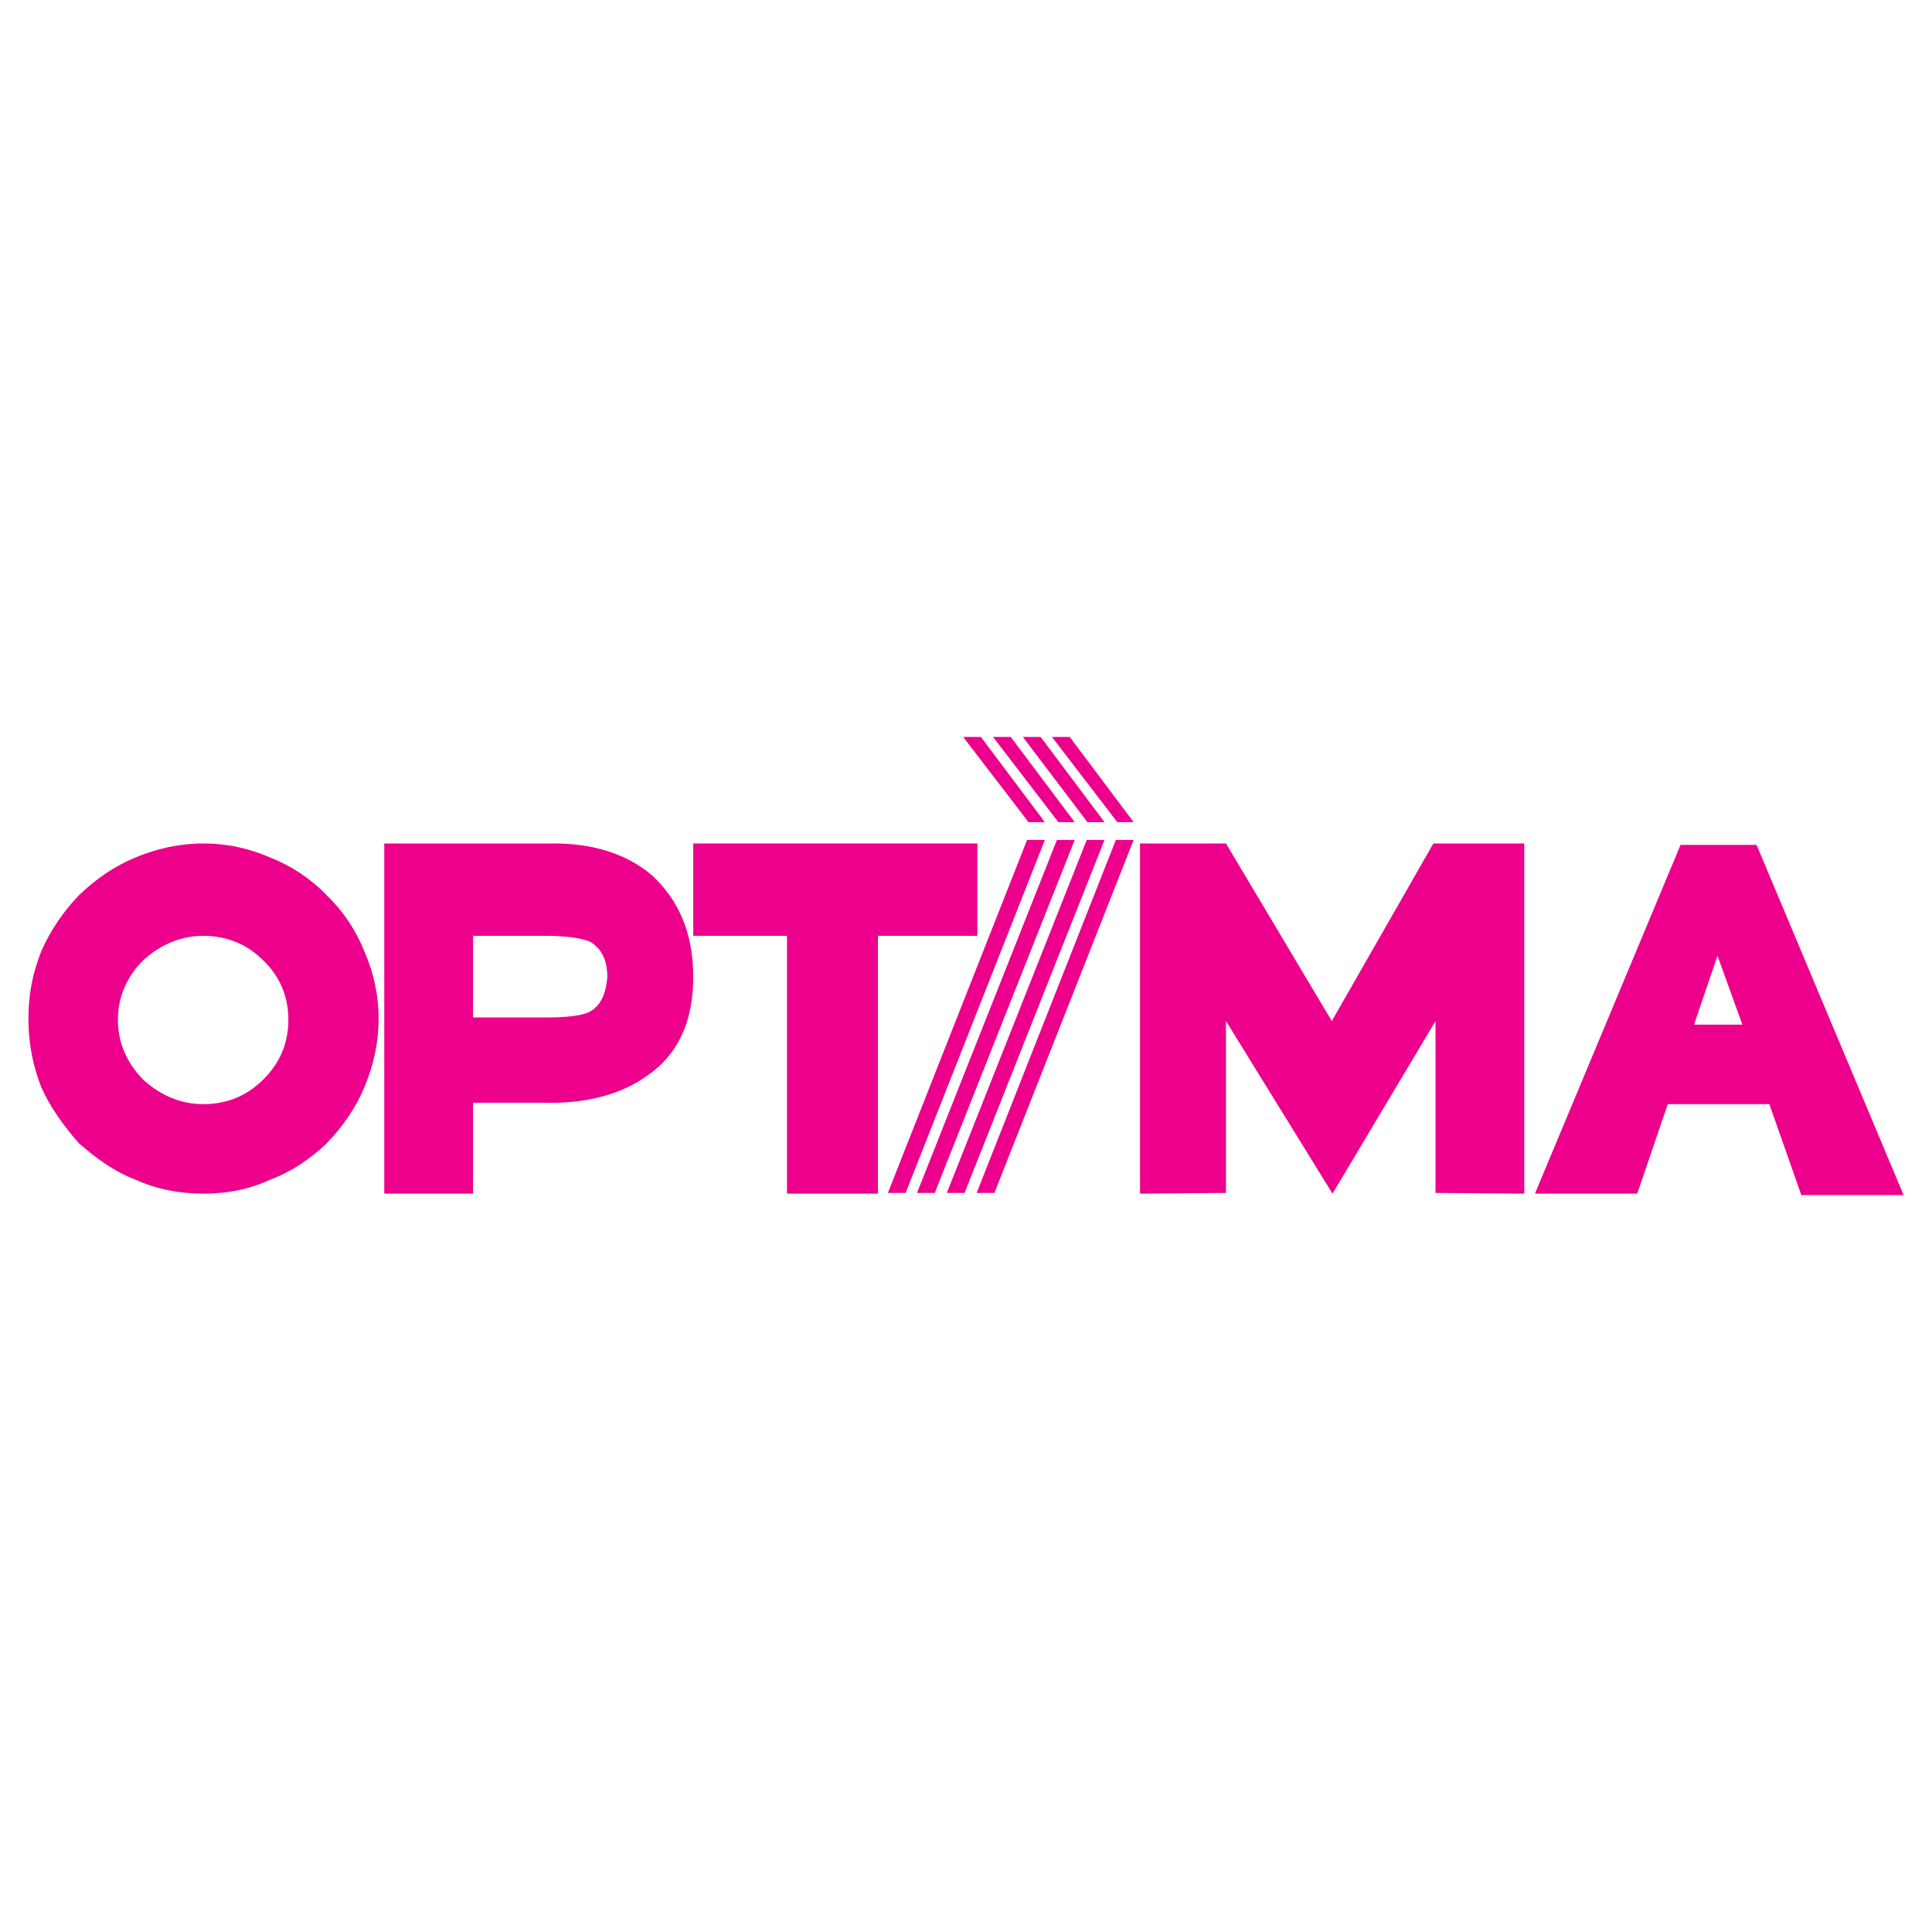 <?xml version="1.0" encoding="utf-8"?>
<!-- Generator: Adobe Illustrator 13.0.0, SVG Export Plug-In . SVG Version: 6.00 Build 14948)  -->
<!DOCTYPE svg PUBLIC "-//W3C//DTD SVG 1.0//EN" "http://www.w3.org/TR/2001/REC-SVG-20010904/DTD/svg10.dtd">
<svg version="1.0" id="Layer_1" xmlns="http://www.w3.org/2000/svg" xmlns:xlink="http://www.w3.org/1999/xlink" x="0px" y="0px"
	 width="192.756px" height="192.756px" viewBox="0 0 192.756 192.756" enable-background="new 0 0 192.756 192.756"
	 xml:space="preserve">
<g>
	<polygon fill-rule="evenodd" clip-rule="evenodd" fill="#FFFFFF" points="0,0 192.756,0 192.756,192.756 0,192.756 0,0 	"/>
	<path fill-rule="evenodd" clip-rule="evenodd" fill="#EC008C" d="M104.953,73.523l6.52,8.504h1.63l-6.378-8.504H104.953
		L104.953,73.523z M104.244,82.027l-6.378-8.504h-1.771l6.52,8.504H104.244L104.244,82.027z M107.221,83.799L93.26,119.02h-1.771
		l13.961-35.22H107.221L107.221,83.799z M107.221,82.027l-6.378-8.504h-1.771l6.52,8.504H107.221L107.221,82.027z M110.197,83.799
		l-13.961,35.22h-1.771l13.96-35.22H110.197L110.197,83.799z M110.197,82.027l-6.378-8.504h-1.772l6.449,8.504H110.197
		L110.197,82.027z M113.103,83.799l-13.89,35.22h-1.772l13.89-35.22H113.103L113.103,83.799z M88.583,119.02l13.89-35.22h1.771
		l-13.89,35.22H88.583L88.583,119.02z"/>
	<path fill-rule="evenodd" clip-rule="evenodd" fill="#EC008C" d="M47.197,93.366v8.149h7.087c2.126,0,3.543-0.143,4.394-0.496
		c1.205-0.566,1.771-1.771,1.914-3.543c0-1.772-0.638-2.906-1.772-3.543c-0.85-0.354-2.409-0.567-4.535-0.567H47.197L47.197,93.366z
		 M65.055,87.342c2.693,2.48,4.11,5.811,4.11,10.134c0,4.393-1.488,7.725-4.606,9.85c-2.551,1.844-6.094,2.836-10.488,2.693h-6.874
		v9.07h-8.858V84.153h16.937C59.244,84.153,62.575,85.216,65.055,87.342L65.055,87.342z"/>
	<polygon fill-rule="evenodd" clip-rule="evenodd" fill="#EC008C" points="97.512,93.366 87.591,93.366 87.591,119.09 78.52,119.09 
		78.52,93.366 69.166,93.366 69.166,84.153 97.512,84.153 97.512,93.366 	"/>
	<polygon fill-rule="evenodd" clip-rule="evenodd" fill="#EC008C" points="152.079,84.153 152.079,119.09 143.221,119.02 
		143.221,101.869 132.945,119.09 122.315,101.869 122.315,119.02 113.74,119.09 113.74,84.153 122.315,84.153 132.874,101.869 
		143.008,84.153 152.079,84.153 	"/>
	<path fill-rule="evenodd" clip-rule="evenodd" fill="#EC008C" d="M20.268,84.153c-2.338,0-4.606,0.496-6.803,1.417
		c-2.055,0.851-3.898,2.126-5.599,3.756c-1.488,1.559-2.834,3.473-3.756,5.599c-0.851,2.125-1.276,4.323-1.276,6.733
		c0,2.338,0.425,4.605,1.276,6.803c0.921,2.055,2.268,3.896,3.756,5.598c1.701,1.488,3.543,2.836,5.599,3.615
		c2.197,0.992,4.464,1.416,6.803,1.416c2.41,0,4.606-0.424,6.732-1.416c2.126-0.779,4.04-2.127,5.599-3.615
		c1.63-1.701,2.905-3.543,3.756-5.598c0.921-2.197,1.417-4.465,1.417-6.803c0-2.41-0.496-4.607-1.417-6.733
		c-0.851-2.126-2.126-4.04-3.756-5.599c-1.559-1.63-3.473-2.905-5.599-3.756C24.874,84.649,22.677,84.153,20.268,84.153
		L20.268,84.153z M14.244,107.682c1.771,1.629,3.827,2.48,6.023,2.48c2.41,0,4.394-0.852,6.024-2.48
		c1.701-1.701,2.48-3.686,2.48-5.953c0-2.197-0.779-4.252-2.48-5.882c-1.63-1.63-3.614-2.48-6.024-2.48
		c-2.197,0-4.252,0.85-6.023,2.48c-1.63,1.63-2.48,3.685-2.48,5.882C11.764,103.996,12.614,105.98,14.244,107.682L14.244,107.682z"
		/>
	<path fill-rule="evenodd" clip-rule="evenodd" fill="#EC008C" d="M167.669,84.295l-14.527,34.794h10.205l3.047-8.928h10.134
		l3.189,9.07h10.204l-14.669-34.937H167.669L167.669,84.295z M169.016,102.225h4.819l-2.48-6.875L169.016,102.225L169.016,102.225z"
		/>
</g>
</svg>
